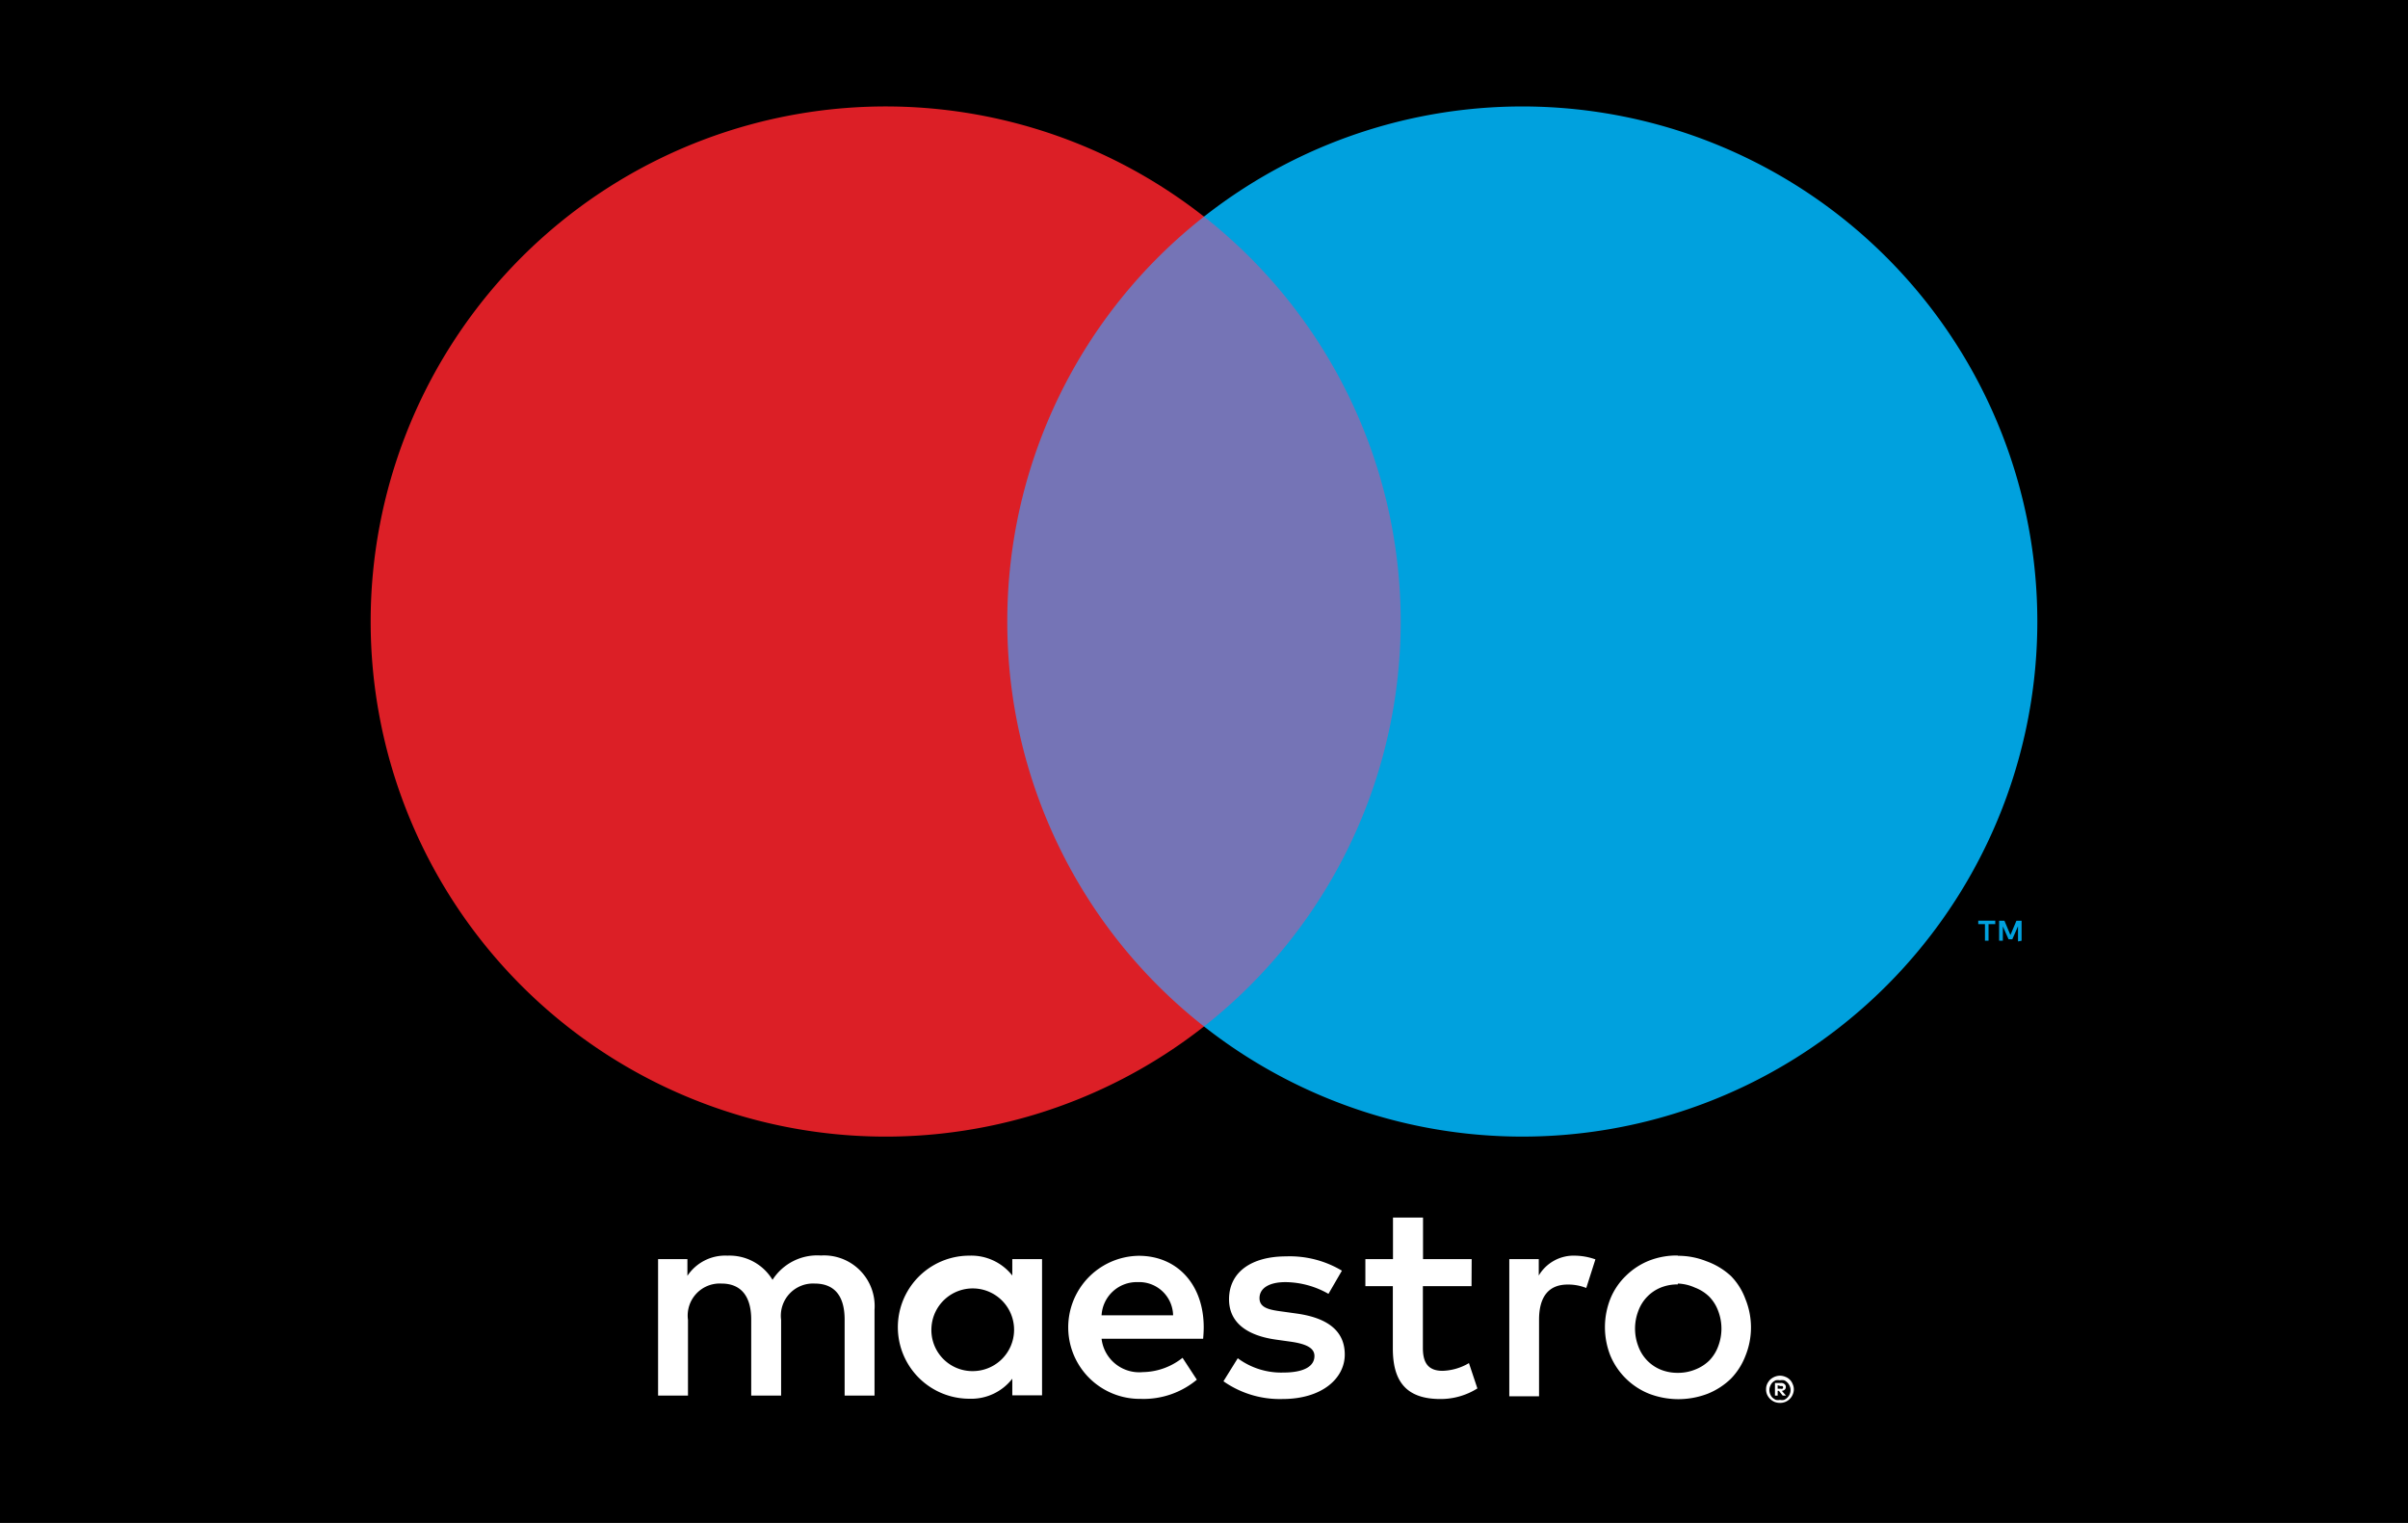 <svg id="Layer_1" data-name="Layer 1" xmlns="http://www.w3.org/2000/svg" viewBox="0 0 168.32 106.44"><defs><style>.cls-1{fill:#fff;}.cls-2{fill:#7574b6;}.cls-3{fill:#dc1f26;}.cls-4{fill:#00a1de;}</style></defs><rect width="168.32" height="106.44"/><path class="cls-1" d="M61.13,97.54v-6a3.54,3.54,0,0,0-3.75-3.79A3.71,3.71,0,0,0,54,89.45a3.51,3.51,0,0,0-3.15-1.69,3.17,3.17,0,0,0-2.8,1.41V88H46v9.54h2.09V92.25a2.24,2.24,0,0,1,2.34-2.54c1.38,0,2.08.9,2.08,2.52v5.31H54.6V92.25a2.25,2.25,0,0,1,2.34-2.54c1.42,0,2.1.9,2.1,2.52v5.31Zm11.71-4.77V88H70.76v1.15a3.65,3.65,0,0,0-3-1.39,5,5,0,0,0,0,10,3.63,3.63,0,0,0,3-1.4v1.16h2.08Zm-7.73,0A2.89,2.89,0,1,1,68,95.83,2.87,2.87,0,0,1,65.11,92.77Zm52.17-5a5.3,5.3,0,0,1,2,.38A5,5,0,0,1,121,89.19,4.51,4.51,0,0,1,122,90.78a5.27,5.27,0,0,1,0,4A4.69,4.69,0,0,1,121,96.35a5,5,0,0,1-1.63,1.06,5.72,5.72,0,0,1-4.1,0,4.92,4.92,0,0,1-2.7-2.65,5.4,5.4,0,0,1,0-4,4.67,4.67,0,0,1,1.08-1.59,4.9,4.9,0,0,1,1.62-1.06A5.3,5.3,0,0,1,117.28,87.75Zm0,2a3.11,3.11,0,0,0-1.19.22,2.78,2.78,0,0,0-.94.63,2.81,2.81,0,0,0-.63,1,3.46,3.46,0,0,0,0,2.48,2.81,2.81,0,0,0,.63,1,2.78,2.78,0,0,0,.94.63,3.11,3.11,0,0,0,1.19.22,3.15,3.15,0,0,0,1.19-.22,2.92,2.92,0,0,0,1-.63,2.81,2.81,0,0,0,.63-1,3.46,3.46,0,0,0,0-2.48,2.81,2.81,0,0,0-.63-1,2.92,2.92,0,0,0-1-.63A3.15,3.15,0,0,0,117.28,89.71ZM84.14,92.77c0-3-1.86-5-4.54-5a5,5,0,0,0,.14,10,5.81,5.81,0,0,0,3.92-1.34l-1-1.53a4.55,4.55,0,0,1-2.78,1A2.65,2.65,0,0,1,77,93.57H84.1C84.12,93.31,84.14,93.05,84.14,92.77ZM77,91.93a2.46,2.46,0,0,1,2.53-2.32A2.37,2.37,0,0,1,82,91.93Zm15.86-1.5a6.16,6.16,0,0,0-3-.82c-1.14,0-1.82.42-1.82,1.12s.72.82,1.62.94l1,.14C92.77,92.11,94,93,94,94.67s-1.59,3.11-4.35,3.11a6.85,6.85,0,0,1-4.13-1.24l1-1.61a5.09,5.09,0,0,0,3.18,1c1.42,0,2.18-.42,2.18-1.16,0-.54-.54-.84-1.68-1l-1-.14c-2.14-.3-3.29-1.26-3.29-2.82,0-1.89,1.55-3,4-3a7.09,7.09,0,0,1,3.89,1Zm10-.54h-3.4v4.32c0,1,.34,1.6,1.38,1.6a3.84,3.84,0,0,0,1.84-.54l.59,1.77a4.82,4.82,0,0,1-2.59.74c-2.46,0-3.32-1.32-3.32-3.53V89.89H95.44V88h1.93V85.1h2.1V88h3.4Zm7.18-2.13a4.44,4.44,0,0,1,1.48.26l-.64,2a3.39,3.39,0,0,0-1.3-.24c-1.35,0-2,.88-2,2.46v5.35h-2.08V88h2.06v1.15a2.83,2.83,0,0,1,2.51-1.39Zm14.38,8.39a1,1,0,0,1,.38.08.87.87,0,0,1,.51.51.86.86,0,0,1,.08.36.91.91,0,0,1-.08.37.93.93,0,0,1-.2.3.93.93,0,0,1-.69.28,1,1,0,0,1-.38-.07,1,1,0,0,1-.52-.51.9.9,0,0,1-.07-.37.86.86,0,0,1,.07-.36,1.13,1.13,0,0,1,.21-.31,1.1,1.1,0,0,1,.31-.2A1,1,0,0,1,124.43,96.15Zm0,1.69a.68.68,0,0,0,.29,0,.79.79,0,0,0,.23-.16.78.78,0,0,0,.16-.24.68.68,0,0,0,.06-.29.67.67,0,0,0-.06-.28.78.78,0,0,0-.16-.24.63.63,0,0,0-.23-.16.88.88,0,0,0-.29,0,.93.93,0,0,0-.29,0,.78.78,0,0,0-.24.16.75.75,0,0,0-.15.24.67.67,0,0,0-.06.28.68.68,0,0,0,.06.29.75.75,0,0,0,.15.24,1,1,0,0,0,.24.16A.71.71,0,0,0,124.43,97.84Zm.06-1.18a.35.35,0,0,1,.26.08.24.24,0,0,1,.09.2.24.24,0,0,1-.07.18.34.34,0,0,1-.21.09l.29.33h-.23l-.26-.33h-.09v.33h-.19v-.88Zm-.22.16v.24h.22a.21.21,0,0,0,.12,0,.12.12,0,0,0,0-.18.21.21,0,0,0-.12,0Z"/><rect class="cls-2" x="68.41" y="15.14" width="31.5" height="56.61"/><path class="cls-3" d="M70.41,43.44a35.94,35.94,0,0,1,13.75-28.3,36,36,0,1,0,0,56.6A35.93,35.93,0,0,1,70.41,43.44Z"/><path class="cls-4" d="M139,65.75V64.59h.47v-.24h-1.19v.24h.47v1.16Zm2.31,0v-1.4h-.36l-.42,1-.42-1h-.37v1.4H140v-1l.4.9h.26l.4-.91v1.06Z"/><path class="cls-4" d="M142.41,43.44a36,36,0,0,1-58.25,28.3,36,36,0,0,0,0-56.6,36,36,0,0,1,58.25,28.3Z"/></svg>